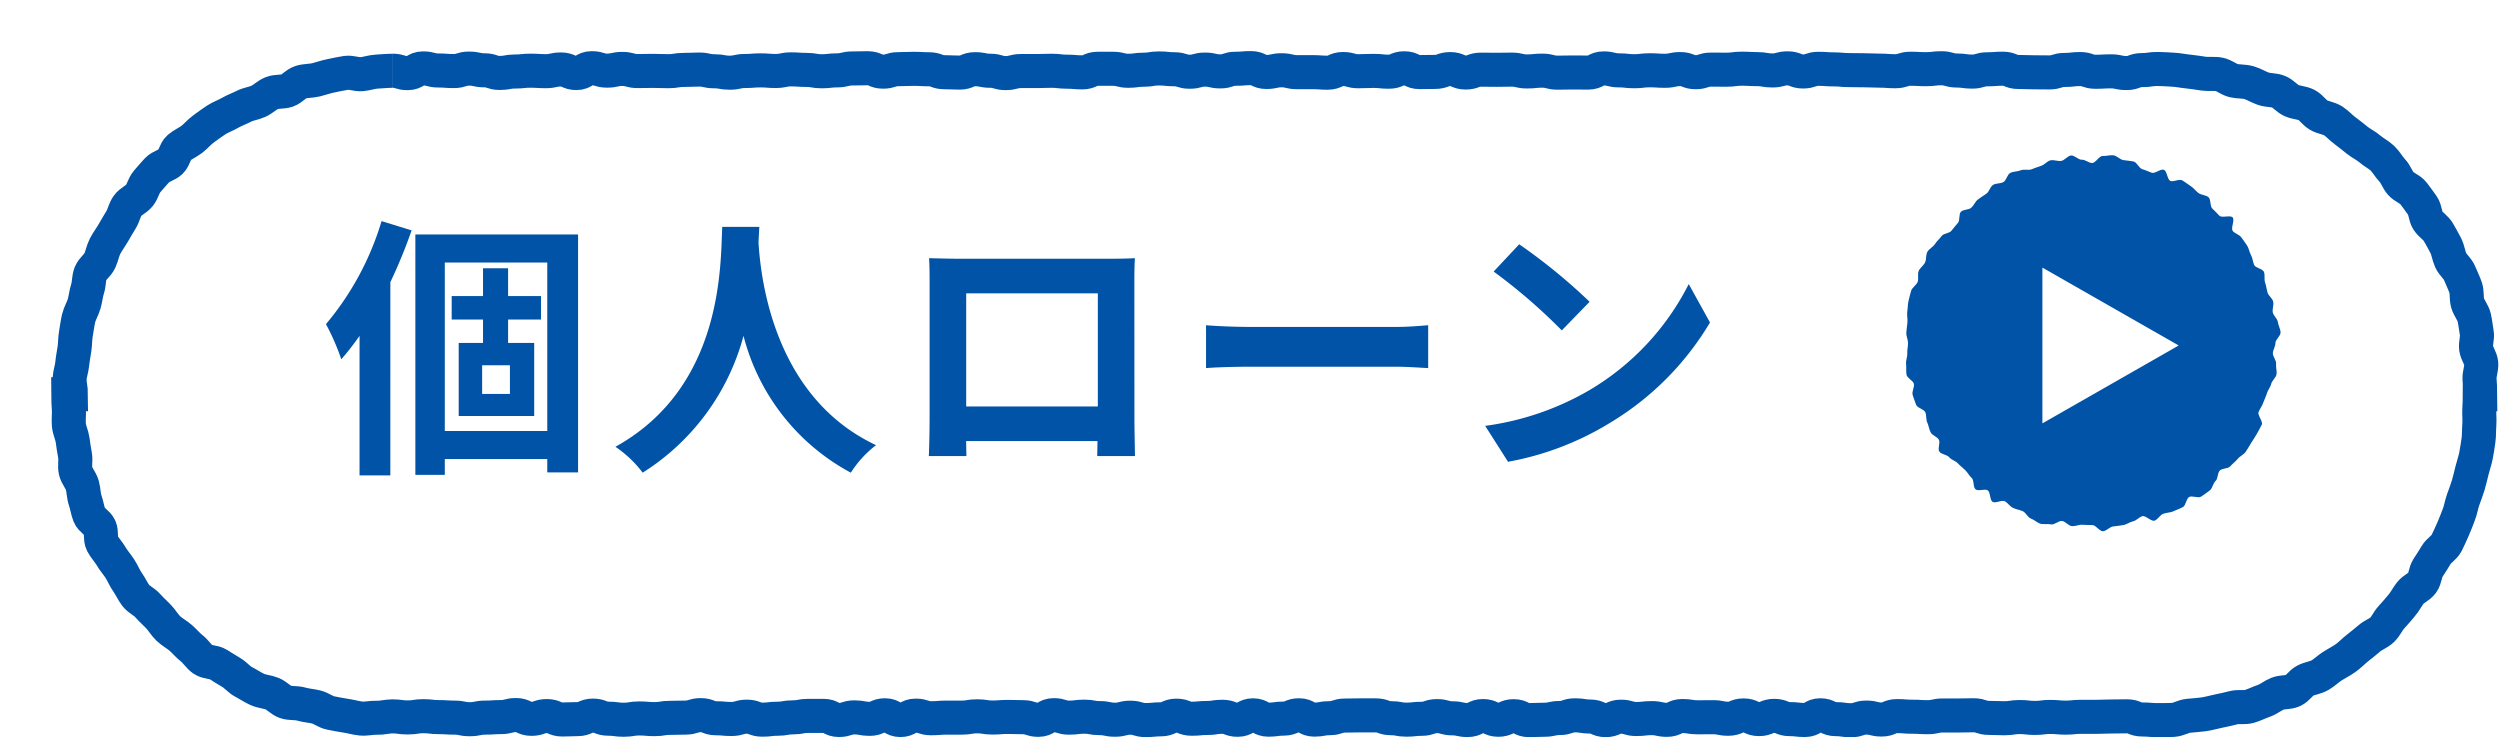<svg xmlns="http://www.w3.org/2000/svg" width="146.759" height="43.291" viewBox="0 0 146.759 43.291"><defs><filter id="a" x="0" y="0" width="146.759" height="43.291" filterUnits="userSpaceOnUse"><feOffset dx="3" dy="3"/><feGaussianBlur result="blur"/><feFlood flood-color="#4aa2fa" flood-opacity=".2"/><feComposite operator="in" in2="blur"/><feComposite in="SourceGraphic"/></filter></defs><g transform="translate(.004)" filter="url(#a)"><path d="M20.031 1.151c.451 0 .451.142.9.142s.45-.277.9-.277.45.122.9.122.45.034.9.034.45-.145.9-.145.45.1.9.1.449.155.9.155.45-.084.9-.084.45-.048.9-.048.45.028.9.028.449-.1.9-.1.449.21.9.21.45-.285.9-.285.449.143.9.143.45-.1.9-.1.449.125.9.125.449-.01.9-.01.45.018.9.018.45-.074.9-.074.449-.021.9-.021.45.1.9.1.45.084.9.084.45-.1.9-.1.451-.036.9-.036.451.035.9.035.451-.094.9-.094.451.031.9.031.451.08.9.08.451-.053.9-.053.45-.112.9-.112.45-.013.9-.013.45.2.9.2.45-.145.9-.145.45-.02.9-.02.45.026.9.026.45.172.9.172.45.023.9.023.45-.2.9-.2.45.092.9.092.45.137.9.137.451-.119.9-.119h.9c.451 0 .451-.017.9-.017s.451.054.9.054.452.039.9.039.451-.209.9-.209h.9c.449 0 .451.116.9.116s.451-.062.9-.062.45-.075.9-.075.45.048.9.048.45.145.9.145.45-.125.9-.125.45.105.9.105.451-.154.9-.154.451-.038.9-.038.451.226.9.226.451-.1.9-.1.451.111.9.111h.9c.451 0 .451.032.9.032s.45-.215.9-.215.45.129.9.129.449-.02.9-.02.449.048.9.048.449-.2.9-.2.449.222.9.222.449-.01.9-.01.449-.165.9-.165.449.2.9.2.45-.167.9-.167.45.008.9.008.451-.01.9-.01.451.106.9.106.452-.046.9-.046.452.118.9.118.452-.011.9-.011.451.006.9.006.451-.244.9-.244.451.114.9.114.45.051.9.051.45-.055.9-.055.451.029.9.029.452-.1.9-.1.452.183.9.183.453-.152.906-.152.452.006.9.006.451-.059.9-.059.451.024.9.024.451.079.9.079.451-.124.9-.124.453.184.9.184.453-.156.906-.156.452.033.9.033.452.042.9.042.453.01.9.01.453.022.906.022.453.034.9.034.453-.145.9-.145.453.025.906.025.453-.055.906-.055.451.133.9.133.451.064.9.064.451-.135.9-.135.454-.035.907-.035.453.192.906.192.453.019.905.019.455.007.909.007.453-.145.907-.145.453-.052.906-.052.452.159.9.159.455-.025.909-.025.456.1.911.1.457-.173.914-.173.456-.066.913-.066c.3 0 .608.028.908.042s.6.081.9.109.6.082.9.124.618-.015.913.042.556.3.848.367.615.036.9.12.553.256.837.355.623.064.9.176.489.4.762.522.615.12.882.258.446.443.706.594.6.174.854.337.455.407.7.582.475.37.711.557.52.318.748.515.516.335.734.543.364.495.573.713.3.54.5.768.551.327.737.564.361.488.537.733.154.622.318.875.464.42.615.681.3.525.437.793.165.588.291.863.41.48.522.76.252.555.351.84.033.624.118.914.313.542.384.836.093.6.15.9-.079.623-.036.922.275.573.3.875-.114.611-.1.914.045.6.045.9h-.025c0 .3-.018.6-.032.9s.024.6 0 .9-.008.608-.05.905-.087.6-.144.895-.164.583-.235.875-.14.588-.225.876-.2.569-.3.853-.141.592-.253.871-.21.569-.336.843-.243.557-.381.824-.461.435-.612.695-.316.507-.48.76-.157.62-.332.865-.515.367-.7.6-.317.515-.515.743-.384.463-.592.681-.326.529-.544.738-.533.312-.761.51-.463.383-.7.57-.446.41-.691.585-.52.308-.774.471-.472.384-.733.535-.589.177-.857.315-.447.461-.721.587-.628.068-.909.18-.521.324-.807.423-.559.24-.849.325-.623 0-.917.074-.582.142-.879.2-.584.148-.884.19-.6.058-.9.087-.59.227-.893.241-.608.014-.911.014c-.451 0-.451-.038-.9-.038s-.45-.186-.9-.186-.45.01-.9.01-.45.02-.9.02h-.9c-.45 0-.45.047-.9.047s-.449-.041-.9-.041-.45.058-.9.058-.45-.051-.9-.051-.45.07-.9.07-.449-.02-.9-.02-.449-.154-.9-.154-.45.012-.9.012h-.9c-.451 0-.45.1-.9.1s-.449-.027-.9-.027-.449-.036-.9-.036-.45.2-.9.2-.45-.113-.9-.113-.449.155-.9.155-.45-.065-.9-.065-.45-.225-.9-.225-.45.276-.9.276-.451-.052-.9-.052-.451-.19-.9-.19-.451.188-.9.188-.451-.214-.9-.214-.451.195-.9.195-.451-.091-.9-.091-.45.006-.9.006-.45-.074-.9-.074-.45.222-.9.222-.45-.1-.9-.1-.45.053-.9.053-.45-.136-.9-.136-.45.2-.9.2-.45-.209-.9-.209-.451-.072-.9-.072-.45.159-.9.159-.45.1-.9.1-.451.022-.9.022-.451-.23-.9-.23-.451.209-.9.209-.451-.216-.9-.216-.452.232-.9.232-.451-.1-.9-.1-.451-.129-.9-.129-.45.157-.9.157-.451.05-.9.05-.45-.086-.9-.086-.45-.165-.9-.165h-.9c-.45 0-.45.011-.9.011s-.45.153-.9.153-.45.085-.9.085-.451-.254-.9-.254-.451.195-.9.195-.451.062-.9.062-.451-.254-.9-.254-.451.261-.9.261-.451-.176-.9-.176-.45.071-.9.071-.45.043-.9.043-.449-.179-.9-.179-.449.214-.9.214-.449.044-.9.044-.449-.138-.9-.138-.449.117-.9.117-.449-.093-.9-.093-.449-.085-.9-.085-.45.057-.9.057-.45-.145-.9-.145-.451.273-.9.273-.451-.155-.9-.155-.452-.015-.9-.015-.452.035-.9.035-.452-.072-.9-.072-.451.078-.9.078h-.9c-.449 0-.451.035-.9.035s-.45-.152-.9-.152-.45.257-.9.257-.45-.278-.9-.278-.452.209-.9.209-.452-.086-.9-.086-.453.152-.906.152-.452-.24-.9-.24h-.9c-.449 0-.451.086-.9.086s-.451.081-.9.081-.452.055-.9.055-.452-.175-.905-.175-.453.135-.906.135-.452-.042-.9-.042-.452-.184-.9-.184-.453.145-.905.145-.453.015-.906.015-.452.075-.9.075-.453-.04-.905-.04-.453.076-.906.076-.453-.062-.906-.062-.451-.181-.9-.181-.451.206-.9.206-.451.022-.9.022-.454-.2-.907-.2-.453.161-.906.161-.453-.221-.9-.221-.455.12-.909.12-.453.03-.907.03-.453.094-.906.094-.452-.094-.905-.094-.455-.029-.909-.029-.456-.055-.911-.055-.457.073-.914.073-.456-.062-.913-.062c-.3 0-.606.095-.906.081s-.615.075-.914.047-.6-.122-.9-.165-.6-.107-.893-.163-.557-.28-.849-.351-.6-.089-.887-.173-.629-.025-.913-.123-.507-.374-.786-.486-.6-.125-.878-.251-.526-.3-.794-.439-.465-.4-.725-.553-.512-.309-.765-.472-.651-.116-.9-.291-.412-.462-.649-.648-.43-.425-.657-.623-.506-.34-.724-.548-.369-.482-.577-.7-.436-.416-.634-.644-.518-.357-.7-.594-.306-.53-.481-.776-.285-.536-.448-.79-.371-.48-.522-.742-.377-.486-.515-.754-.027-.657-.152-.931-.5-.443-.609-.723S2.1 26.67 2 26.385s-.087-.6-.172-.9-.322-.539-.393-.833.022-.623-.035-.92-.1-.592-.14-.892-.192-.584-.22-.885.016-.607 0-.91-.04-.598-.04-.901h.163c0-.3-.095-.6-.081-.9s.127-.593.155-.892.091-.592.133-.889.03-.6.086-.9.086-.6.157-.888.24-.556.324-.845.106-.594.2-.879.063-.621.175-.9.419-.476.544-.75.172-.583.31-.851.323-.508.474-.768.3-.522.459-.776.211-.586.386-.831.511-.37.7-.607.243-.58.441-.807.392-.463.6-.682.571-.279.789-.487.254-.617.482-.814.525-.318.762-.5.435-.432.681-.607.488-.364.742-.527.55-.265.811-.416.552-.252.82-.39.586-.169.86-.295.5-.368.777-.48.622-.05.908-.149.5-.4.791-.49.607-.068.9-.139.578-.179.875-.236.591-.13.891-.173.617.106.918.078.59-.138.893-.152.6-.047.9-.047" fill="#fff" stroke="#0053a6" stroke-width="2"/></g><path d="M122.818 9.569c.2 0 .416-.424.617-.412s.425-.063.625-.041.385.248.583.282.41.041.607.085.315.392.509.448.366.143.557.21.527-.249.714-.172.191.56.373.648.518-.13.694-.032.337.234.508.341.292.292.457.409.425.114.582.24.076.532.227.667.272.28.416.423.646-.054.78.1-.122.632 0 .79.381.208.5.373.24.32.348.491.13.385.229.562.1.392.185.575.492.217.57.4 0 .433.068.624.086.391.142.587.289.341.335.539-.059.424-.026.624.273.371.3.573.148.4.159.607-.3.418-.3.621-.142.4-.153.6.213.421.191.621.056.423.023.622-.265.364-.31.56-.2.362-.255.556-.15.367-.216.558-.192.347-.27.533.274.567.187.748-.195.369-.293.546-.222.353-.329.524-.208.363-.325.527-.345.258-.472.416-.3.283-.433.433-.471.105-.613.249-.1.478-.249.612-.179.427-.337.554-.341.242-.506.359-.542-.078-.713.03-.183.489-.36.587-.382.162-.564.249-.416.071-.6.149-.313.334-.5.4-.525-.318-.72-.262-.341.258-.539.3-.373.186-.574.22-.4.061-.6.083-.391.27-.594.281-.418-.364-.621-.364-.4-.005-.6-.017-.412.1-.612.078-.366-.269-.564-.3-.458.244-.655.2-.432.015-.626-.041-.36-.233-.551-.3-.3-.356-.483-.434-.39-.107-.572-.194-.3-.288-.475-.386-.552.139-.723.031-.116-.554-.281-.671-.556.066-.714-.06-.078-.533-.229-.668-.237-.319-.381-.462-.3-.254-.435-.4-.379-.2-.505-.356-.461-.164-.578-.329.073-.537-.034-.708-.377-.243-.475-.42-.114-.395-.2-.577-.038-.418-.116-.605-.472-.251-.539-.442-.15-.385-.206-.58.116-.45.072-.648-.4-.338-.432-.539 0-.42-.024-.622.08-.419.069-.622.045-.408.045-.611-.113-.413-.1-.614.047-.413.066-.613-.044-.426-.011-.625.027-.421.072-.617.1-.406.157-.6.314-.334.382-.524-.02-.449.057-.634.288-.323.376-.505.038-.446.136-.623.335-.283.442-.454.275-.306.392-.471.456-.155.581-.314.241-.308.377-.458.037-.515.18-.658.457-.1.608-.236.224-.352.383-.478.332-.226.5-.343.218-.4.389-.513.431-.07.609-.168.227-.454.41-.542.423-.073.61-.151.44.01.631-.057.375-.152.57-.208.349-.28.549-.321.431.067.631.033.369-.295.569-.318.433.261.636.25.4.191.6.191" fill="#0053a6"/><path d="m127.896 20.281-8 4.572V15.71Z" fill="#fff"/><path d="M22.399 12.98a16.923 16.923 0 0 1-3.264 6.048 13.44 13.44 0 0 1 .9 2.064 16.416 16.416 0 0 0 1.072-1.376v8.192h1.808V16.564a30.418 30.418 0 0 0 1.248-3.04Zm7.536 10.144h-1.632v-1.68h1.632Zm1.824-4.368V17.38h-1.932v-1.632h-1.472v1.632h-1.84v1.376h1.84v1.376h-1.428v4.288h4.432v-4.288h-1.532v-1.376ZM26.111 25.3v-9.888h6.016V25.3Zm-1.728-11.536v14.112h1.728v-.928h6.016v.784h1.808V13.764Zm18.016-.448c-.112 2.112.112 9.376-6.272 12.912a6.668 6.668 0 0 1 1.6 1.52 13.663 13.663 0 0 0 5.92-8.032 12.688 12.688 0 0 0 6.3 8.032 6.254 6.254 0 0 1 1.48-1.616c-5.968-2.8-6.768-9.7-6.9-11.9.016-.336.032-.656.048-.912Zm22.048 3.904v6.64h-7.728v-6.64Zm2.144-.512c0-.48 0-1.072.032-1.552-.576.032-1.184.032-1.584.032h-8.8c-.432 0-1.04-.016-1.7-.032.032.448.032 1.1.032 1.552v7.824c0 .768-.032 2.16-.048 2.24h2.208l-.016-.88h7.712l-.016.88h2.216c0-.064-.032-1.6-.032-2.224Zm4.208 4.9c.592-.048 1.664-.08 2.576-.08h8.592c.672 0 1.488.064 1.872.08v-2.516c-.416.032-1.136.1-1.872.1h-8.592c-.832 0-2-.048-2.576-.1Zm18.384-7.268-1.5 1.6a33.268 33.268 0 0 1 4 3.456l1.632-1.68a33.6 33.6 0 0 0-4.132-3.376Zm-2 10.656 1.344 2.112a17.327 17.327 0 0 0 5.936-2.256 17.014 17.014 0 0 0 5.92-5.92l-1.248-2.256a15.172 15.172 0 0 1-5.824 6.224 16.491 16.491 0 0 1-6.128 2.1Z" fill="#0053a6"/></svg>